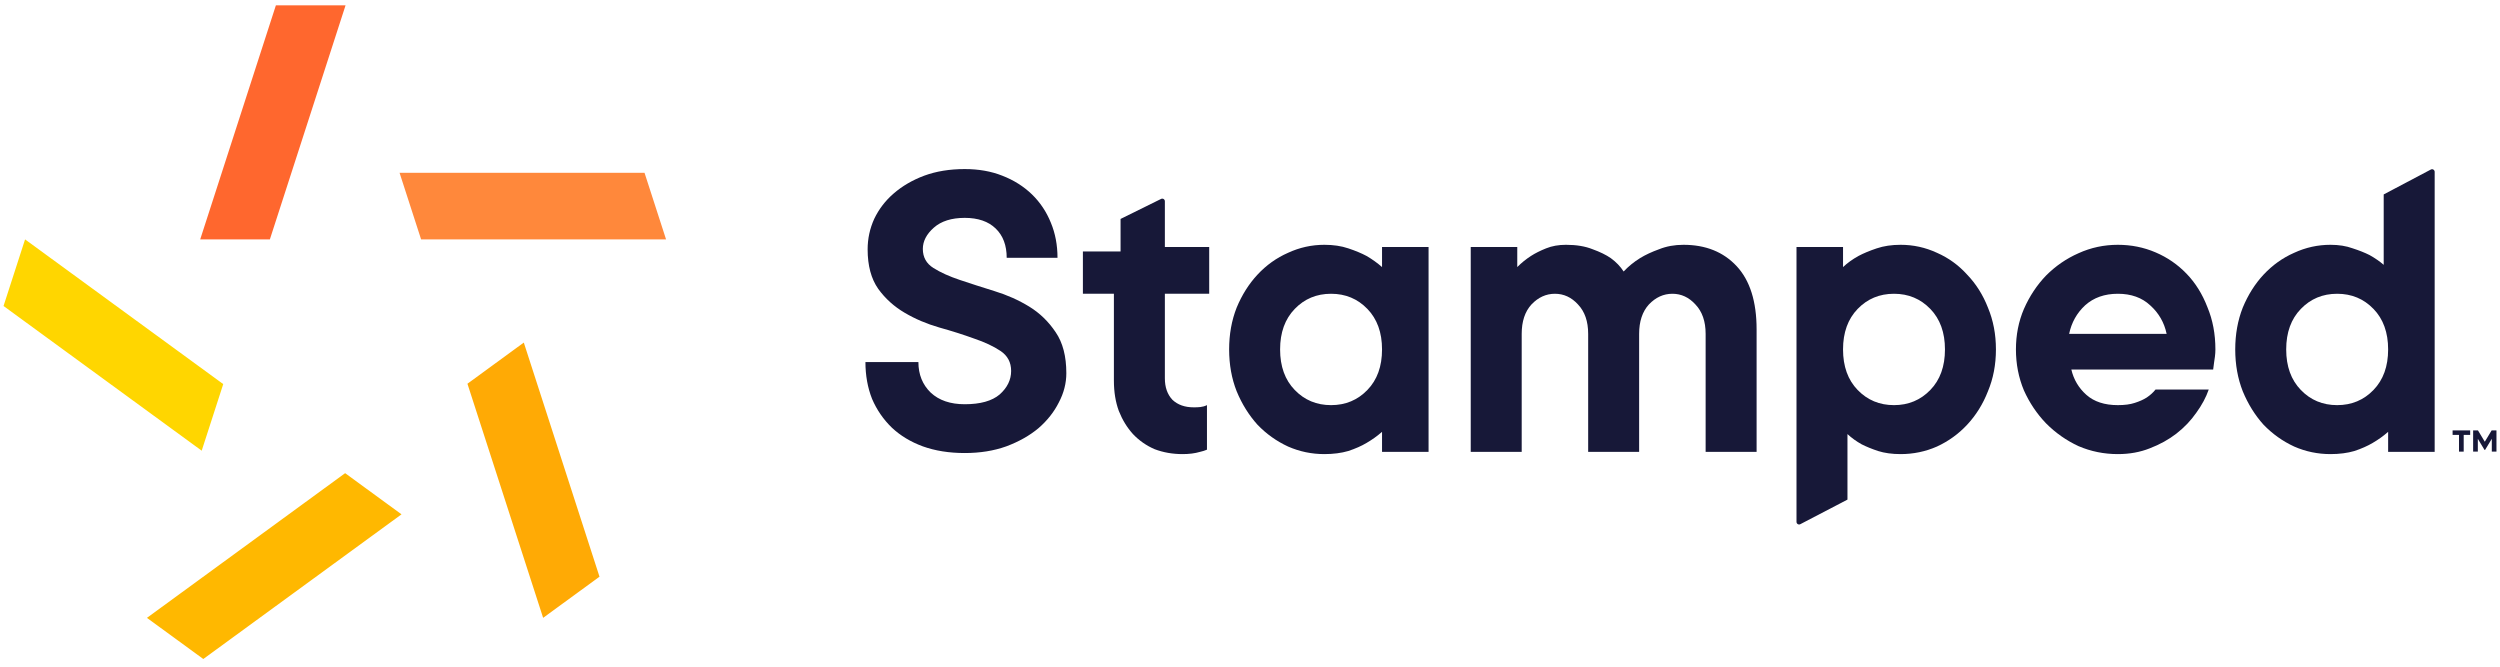 <svg width="75" height="20" viewBox="0 0 75 20" fill="none" xmlns="http://www.w3.org/2000/svg">
<g clip-path="url(#clip0_654_44)">
<path d="M33.617 6.568L34.834 5.967C34.886 5.942 34.946 5.98 34.946 6.038V7.41H36.276V8.813H34.946V11.352C34.946 11.619 35.022 11.833 35.172 11.993C35.332 12.145 35.545 12.22 35.81 12.22C35.95 12.22 36.081 12.218 36.209 12.154V13.49C36.147 13.517 36.077 13.539 35.997 13.557C35.846 13.601 35.673 13.623 35.478 13.623C35.177 13.623 34.898 13.574 34.64 13.476C34.392 13.37 34.175 13.218 33.989 13.022C33.812 12.826 33.67 12.595 33.564 12.327C33.466 12.06 33.417 11.757 33.417 11.419V8.813H32.487V7.544H33.617V6.568Z" fill="#171838"/>
<path d="M39.732 13.623C39.351 13.623 38.988 13.548 38.642 13.396C38.296 13.236 37.99 13.018 37.725 12.742C37.468 12.457 37.259 12.123 37.1 11.739C36.949 11.357 36.874 10.938 36.874 10.483C36.874 10.029 36.949 9.611 37.1 9.228C37.259 8.845 37.468 8.515 37.725 8.239C37.99 7.954 38.296 7.736 38.642 7.584C38.988 7.424 39.351 7.344 39.732 7.344C39.998 7.344 40.238 7.379 40.45 7.451C40.663 7.522 40.845 7.598 40.995 7.678C41.164 7.776 41.319 7.887 41.461 8.012V7.41H42.857V13.557H41.461V12.955C41.319 13.08 41.164 13.191 40.995 13.289C40.845 13.379 40.663 13.459 40.45 13.53C40.238 13.592 39.998 13.623 39.732 13.623ZM41.461 10.483C41.461 9.976 41.315 9.571 41.022 9.268C40.73 8.965 40.366 8.813 39.932 8.813C39.497 8.813 39.134 8.965 38.842 9.268C38.549 9.571 38.403 9.976 38.403 10.483C38.403 10.991 38.549 11.397 38.842 11.699C39.134 12.002 39.497 12.154 39.932 12.154C40.366 12.154 40.73 12.002 41.022 11.699C41.315 11.397 41.461 10.991 41.461 10.483Z" fill="#171838"/>
<path d="M46.98 7.344C47.291 7.344 47.557 7.388 47.778 7.477C48 7.557 48.182 7.646 48.324 7.744C48.483 7.86 48.612 7.994 48.709 8.145C48.851 7.994 49.015 7.86 49.201 7.744C49.361 7.646 49.551 7.557 49.773 7.477C49.994 7.388 50.238 7.344 50.504 7.344C51.169 7.344 51.701 7.557 52.1 7.985C52.498 8.413 52.698 9.045 52.698 9.882V13.557H51.169V10.016C51.169 9.642 51.067 9.348 50.863 9.134C50.668 8.92 50.438 8.813 50.172 8.813C49.906 8.813 49.671 8.92 49.467 9.134C49.272 9.348 49.174 9.642 49.174 10.016V13.557H47.645V10.016C47.645 9.642 47.544 9.348 47.34 9.134C47.145 8.92 46.914 8.813 46.648 8.813C46.382 8.813 46.147 8.92 45.944 9.134C45.748 9.348 45.651 9.642 45.651 10.016V13.557H44.122V7.41H45.518V8.012C45.642 7.887 45.779 7.776 45.93 7.678C46.054 7.598 46.205 7.522 46.382 7.451C46.56 7.379 46.759 7.344 46.98 7.344Z" fill="#171838"/>
<path d="M57.019 7.344C57.4 7.344 57.764 7.424 58.109 7.584C58.455 7.736 58.757 7.954 59.014 8.239C59.28 8.515 59.488 8.845 59.638 9.228C59.798 9.611 59.878 10.029 59.878 10.483C59.878 10.938 59.798 11.357 59.638 11.739C59.488 12.123 59.28 12.457 59.014 12.742C58.757 13.018 58.455 13.236 58.109 13.396C57.764 13.548 57.4 13.623 57.019 13.623C56.762 13.623 56.536 13.592 56.341 13.53C56.155 13.468 55.991 13.401 55.849 13.329C55.69 13.24 55.548 13.138 55.424 13.022V14.988L54.009 15.726C53.957 15.753 53.895 15.715 53.895 15.656V7.41H55.291V8.012C55.424 7.887 55.579 7.776 55.756 7.678C55.907 7.598 56.089 7.522 56.301 7.451C56.514 7.379 56.753 7.344 57.019 7.344ZM55.291 10.483C55.291 10.991 55.437 11.397 55.729 11.699C56.022 12.002 56.385 12.154 56.82 12.154C57.254 12.154 57.617 12.002 57.91 11.699C58.203 11.397 58.349 10.991 58.349 10.483C58.349 9.976 58.203 9.571 57.91 9.268C57.617 8.965 57.254 8.813 56.82 8.813C56.385 8.813 56.022 8.965 55.729 9.268C55.437 9.571 55.291 9.976 55.291 10.483Z" fill="#171838"/>
<path d="M66.262 11.686C66.182 11.918 66.058 12.149 65.89 12.381C65.73 12.612 65.531 12.822 65.291 13.009C65.061 13.187 64.795 13.334 64.493 13.45C64.201 13.566 63.882 13.623 63.536 13.623C63.12 13.623 62.725 13.543 62.353 13.383C61.99 13.214 61.666 12.987 61.382 12.701C61.108 12.416 60.886 12.087 60.718 11.713C60.558 11.33 60.478 10.92 60.478 10.483C60.478 10.047 60.558 9.642 60.718 9.268C60.886 8.885 61.108 8.551 61.382 8.266C61.666 7.981 61.99 7.758 62.353 7.598C62.725 7.428 63.12 7.344 63.536 7.344C63.935 7.344 64.312 7.419 64.666 7.571C65.021 7.722 65.331 7.936 65.597 8.212C65.863 8.488 66.071 8.822 66.222 9.214C66.382 9.597 66.462 10.02 66.462 10.483C66.462 10.555 66.457 10.626 66.448 10.697C66.439 10.76 66.43 10.822 66.421 10.884C66.413 10.956 66.404 11.022 66.395 11.085H62.14C62.211 11.388 62.362 11.642 62.592 11.846C62.823 12.051 63.137 12.154 63.536 12.154C63.74 12.154 63.909 12.131 64.042 12.087C64.183 12.042 64.303 11.989 64.4 11.927C64.507 11.855 64.596 11.775 64.666 11.686H66.262ZM63.536 8.813C63.137 8.813 62.809 8.929 62.552 9.161C62.304 9.392 62.145 9.677 62.074 10.016H64.999C64.928 9.677 64.764 9.392 64.507 9.161C64.259 8.929 63.935 8.813 63.536 8.813Z" fill="#171838"/>
<path d="M69.915 13.623C69.534 13.623 69.171 13.548 68.825 13.396C68.479 13.236 68.174 13.018 67.907 12.742C67.65 12.457 67.442 12.123 67.283 11.739C67.132 11.356 67.057 10.938 67.057 10.483C67.057 10.029 67.132 9.611 67.283 9.228C67.442 8.845 67.65 8.515 67.907 8.239C68.174 7.954 68.479 7.736 68.825 7.584C69.171 7.424 69.534 7.344 69.915 7.344C70.164 7.344 70.385 7.379 70.58 7.45C70.775 7.513 70.944 7.58 71.085 7.651C71.245 7.74 71.387 7.838 71.511 7.945V5.833L72.925 5.086C72.977 5.058 73.04 5.096 73.04 5.156V13.557H71.644V12.955C71.502 13.08 71.347 13.191 71.178 13.289C71.028 13.378 70.846 13.459 70.633 13.53C70.421 13.592 70.181 13.623 69.915 13.623ZM71.644 10.483C71.644 9.976 71.498 9.57 71.205 9.268C70.913 8.965 70.549 8.813 70.115 8.813C69.68 8.813 69.317 8.965 69.025 9.268C68.732 9.57 68.586 9.976 68.586 10.483C68.586 10.991 68.732 11.396 69.025 11.699C69.317 12.002 69.68 12.154 70.115 12.154C70.549 12.154 70.913 12.002 71.205 11.699C71.498 11.396 71.644 10.991 71.644 10.483Z" fill="#171838"/>
<path d="M26.029 7.481C26.029 7.162 26.095 6.855 26.228 6.563C26.369 6.27 26.563 6.017 26.811 5.804C27.067 5.582 27.371 5.404 27.725 5.271C28.087 5.138 28.493 5.072 28.943 5.072C29.358 5.072 29.733 5.138 30.069 5.271C30.413 5.404 30.709 5.591 30.957 5.83C31.204 6.07 31.394 6.354 31.526 6.682C31.659 7.002 31.725 7.352 31.725 7.734H30.201C30.201 7.361 30.091 7.068 29.87 6.855C29.65 6.642 29.34 6.536 28.943 6.536C28.546 6.536 28.237 6.634 28.016 6.829C27.795 7.024 27.685 7.237 27.685 7.468C27.685 7.716 27.791 7.907 28.003 8.04C28.215 8.173 28.48 8.293 28.797 8.399C29.115 8.506 29.46 8.617 29.831 8.732C30.21 8.848 30.559 9.003 30.877 9.198C31.195 9.393 31.46 9.651 31.672 9.97C31.884 10.281 31.99 10.689 31.99 11.195C31.99 11.496 31.915 11.789 31.765 12.073C31.623 12.357 31.42 12.615 31.155 12.845C30.89 13.067 30.568 13.249 30.188 13.391C29.817 13.524 29.402 13.591 28.943 13.591C28.475 13.591 28.056 13.524 27.685 13.391C27.323 13.258 27.014 13.072 26.758 12.832C26.501 12.584 26.303 12.295 26.162 11.967C26.029 11.63 25.963 11.261 25.963 10.862H27.552C27.552 11.235 27.676 11.541 27.923 11.78C28.171 12.011 28.511 12.127 28.943 12.127C29.411 12.127 29.76 12.029 29.99 11.834C30.219 11.63 30.334 11.395 30.334 11.128C30.334 10.871 30.228 10.671 30.016 10.529C29.804 10.387 29.539 10.263 29.221 10.156C28.904 10.041 28.555 9.93 28.175 9.824C27.804 9.717 27.46 9.571 27.142 9.384C26.824 9.198 26.559 8.959 26.347 8.666C26.135 8.364 26.029 7.969 26.029 7.481Z" fill="#171838"/>
<path d="M74.105 12.912V13.047H73.911V13.549H73.77V13.047H73.578V12.912H74.105Z" fill="#171838"/>
<path d="M74.894 12.912V13.549H74.754V13.164L74.552 13.498H74.536L74.335 13.165V13.549H74.194V12.912H74.339L74.544 13.252L74.749 12.912H74.894Z" fill="#171838"/>
<path fill-rule="evenodd" clip-rule="evenodd" d="M6.006 7.182L8.277 0.159L10.367 0.159L8.096 7.182H6.006Z" fill="#FF672E"/>
<path fill-rule="evenodd" clip-rule="evenodd" d="M6.051 13.521L0.106 9.18L0.752 7.182L6.697 11.523L6.051 13.521Z" fill="#FFD600"/>
<path fill-rule="evenodd" clip-rule="evenodd" d="M12.045 15.43L6.099 19.77L4.408 18.536L10.354 14.195L12.045 15.43Z" fill="#FFB800"/>
<path fill-rule="evenodd" clip-rule="evenodd" d="M15.714 10.277L17.985 17.301L16.294 18.535L14.023 11.512L15.714 10.277Z" fill="#FFAA05"/>
<path fill-rule="evenodd" clip-rule="evenodd" d="M11.987 5.185H19.336L19.982 7.182H12.633L11.987 5.185Z" fill="#FF883B"/>
</g>
<defs>
<clipPath id="clip0_654_44">
<rect width="75" height="20" fill="white"/>
</clipPath>
</defs>
</svg>